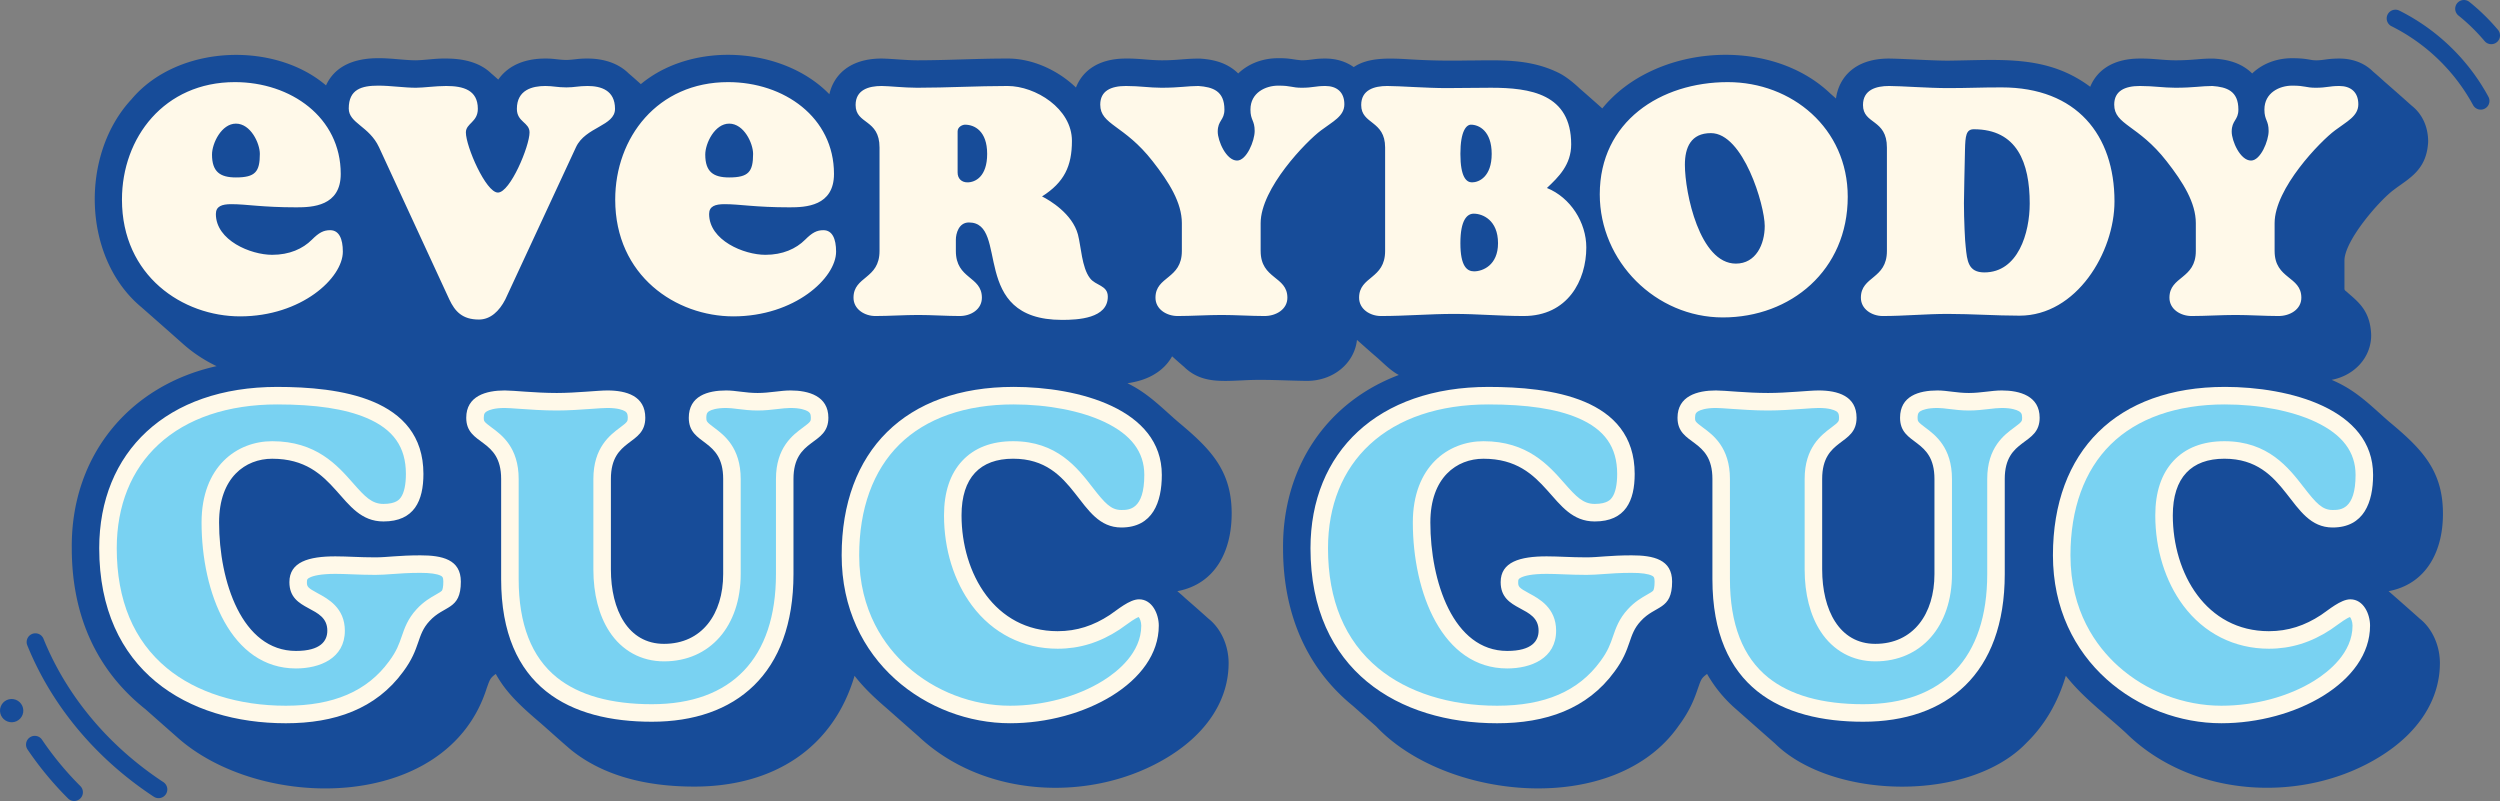 <svg xmlns="http://www.w3.org/2000/svg" id="Layer_1" version="1.1" viewBox="0 0 1002.219 321.101"><rect x="0" y="0" width="1002.219" height="321.101" fill="#808080" stroke="none"/><path fill="#174c99" d="M970 247.973c-4.118-3.691-8.276-7.337-12.436-10.98 15.105-2.84 21.985-16.078 21.778-31.606-.147-17.34-9.092-25.93-21.723-36.464-6.959-6.066-12.646-12.04-21.623-16.08-.419-.2-.845-.375-1.268-.565 9.166-1.75 15.853-8.992 15.853-17.92-.319-9.623-5.019-13.2-9.374-16.982-.568-.672-1.432-.834-1.343-1.772v-11.14c0-7.956 13.884-24.02 19.785-28.375 6.069-4.612 13.199-7.82 13.775-19.285 0-6.146-2.488-11.23-6.65-14.474a851.133 851.133 0 0 0-10.818-9.546 156.232 156.232 0 0 0-4.636-4.091c-3.289-3.294-7.976-5.221-13.51-5.221-2.746 0-4.53.244-5.965.441-1.58.24-3.73.433-5.537.059-1.87-.338-3.842-.641-7.393-.641-6.441 0-12.074 2.304-16.046 6.122-.7-.698-1.412-1.29-2.098-1.79-4.333-3.159-9.257-3.884-13.063-4.162-2.555-.082-4.943.115-7.13.291-2.351.19-4.782.385-8.478.385-5.057-.025-8.608-.75-14.242-.705-11.37 0-17.432 5.21-19.915 11.318-17.342-12.93-35.768-10.703-57.11-10.472-6.556-.018-17.268-.762-23.548-.846-14.251 0-20.217 8.136-21.262 16.026-.755-.681-1.529-1.343-2.283-2.024-24.425-23.289-70.646-19.558-91.4 5.985a1138.604 1138.604 0 0 0-9.06-7.99c-2.612-2.452-5.72-4.965-8.573-6.331-12.085-5.92-24.418-4.897-36.496-4.887-7.613.134-14.45.046-22.36-.419-8.563-.519-17.157-1.02-23.155 3.072-3.063-2.183-6.94-3.432-11.371-3.432-4.558-.008-5.577.642-9.448.705-3.387-.233-4.74-.9-9.447-.846-6.44 0-12.074 2.304-16.045 6.122-.7-.698-1.413-1.29-2.099-1.79-4.333-3.159-9.257-3.884-13.062-4.162-6.005-.073-9.04.704-15.608.676-4.982-.025-8.662-.75-14.242-.705-11.559 0-17.628 5.383-20.033 11.621-7.36-7.082-17.633-11.667-27.423-11.621-12.288-.01-24.193.706-36.239.705-4.488-.01-10.035-.634-14.241-.705-13.216 0-19.306 6.998-20.954 14.307-18.328-18.895-54.5-21.574-75.575-4.05-1.62-1.43-3.218-2.897-4.879-4.291-3.843-3.798-9.508-5.966-16.477-5.966-3.78-.037-5.447.49-8.46.564-3.184-.034-4.869-.581-8.46-.564-9.529 0-15.51 3.604-18.877 8.435-.901-.773-1.76-1.588-2.71-2.357-3.468-3.433-9.083-6.078-18.178-6.078-4.274-.094-8.387.64-12.127.705-4.536-.008-10.225-.909-15.087-.846-12.724 0-18.439 5.37-20.954 10.908-20.893-17.84-59.636-16.322-77.995 5.582-20.71 22.27-19.729 63.632 4 83.342 5.681 4.983 11.347 9.983 17 15 3.915 3.439 8.35 6.331 13.116 8.62-35.078 7.76-58.44 36.066-58.044 73.005.001 28.129 10.751 49.638 29.545 64.542 4.114 3.642 8.234 7.28 12.362 10.909 33.317 30.27 108.617 30.59 124.424-19.322 1.334-3.694 1.4-4.079 3.653-5.749 4.336 7.989 11.138 13.875 17.932 19.695 4.108 3.597 8.128 7.273 12.295 10.81 12.126 9.728 28.725 14.66 49.337 14.66 31.63.012 55.673-15.319 64.257-44.416 3.897 5.045 8.494 9.259 13.266 13.353 4.116 3.643 8.237 7.28 12.363 10.908 26.84 25.264 70.592 26.584 100.423 8.062 15.418-9.557 23.908-22.85 23.908-37.43 0-6.794-2.914-13.733-8.126-17.838a696.114 696.114 0 0 0-9.273-8.182c-1.025-.964-2.096-1.88-3.163-2.797 15.205-2.84 21.914-16.078 21.78-31.606-.13-17.366-9.126-25.939-21.723-36.464-6.492-5.64-11.891-11.32-20.05-15.284 1.905-.286 3.853-.7 5.738-1.313 5.593-1.821 9.783-5.166 12.157-9.495 1.548 1.4 3.106 2.792 4.702 4.146 6.69 6.57 14.532 5.883 23.6 5.497 8.719-.496 17.083.125 25.747.216 10.6 0 19.047-7.076 20.063-16.43 2.524 2.23 5.03 4.48 7.59 6.678 3 2.554 5.648 5.507 9.186 7.386-29.043 10.955-46.638 37.129-46.41 69.463.002 27.207 10.14 48.659 28 63.18 3.084 2.732 6.173 5.461 9.272 8.181 27.882 29.725 95.823 36.67 121.442-.362 4.672-6.287 6.375-11.246 7.618-14.87 1.323-3.723 1.399-4.054 3.652-5.748a54.104 54.104 0 0 0 11.751 14.241 5743.827 5743.827 0 0 0 15.454 13.636c22.767 22.464 77.994 23.833 100.979-.392 7.229-7.064 12.478-16.109 15.638-26.737 6.925 8.81 15.904 15.388 24.084 22.9 26.796 26.377 71.503 28.402 101.967 9.424 15.418-9.557 23.91-22.85 23.91-37.43 0-6.794-2.915-13.732-8.127-17.837Z"/><g fill="#fff9e9"><path d="M96.271 126.83c-22.984 0-47.378-16.215-47.378-46.813 0-24.818 16.921-47.096 45.263-47.096 22.42 0 42.443 14.1 42.443 36.802 0 12.973-11.422 13.396-17.766 13.396-13.96 0-19.883-1.27-26.087-1.27-3.807 0-6.204.847-6.204 3.95 0 10.575 13.96 16.356 22.561 16.356 6.91 0 12.268-2.397 15.934-6.063 2.82-2.82 4.653-3.808 7.332-3.808 3.525 0 5.076 3.385 5.076 8.602 0 10.575-16.639 25.945-41.174 25.945Zm-1.692-77.27c-5.781 0-9.588 7.896-9.588 12.408 0 6.91 3.243 9.166 9.588 9.166 7.755 0 9.588-2.257 9.588-9.448 0-4.23-3.666-12.127-9.588-12.127ZM151.936 59.007c-3.948-8.46-12.127-9.589-12.127-15.51 0-7.756 5.218-9.166 11.845-9.166 4.935 0 10.434.846 15.088.846 3.102 0 7.755-.705 12.126-.705 6.768 0 12.691 1.55 12.691 9.165 0 5.358-4.794 5.781-4.794 9.448 0 5.64 8.037 24.111 12.831 24.111 4.935 0 12.69-18.612 12.69-24.111 0-4.09-5.076-4.09-5.076-9.448 0-7.614 6.205-9.165 11.422-9.165 3.102 0 4.794.564 8.46.564 3.243 0 4.795-.564 8.46-.564 5.36 0 11 1.692 11 9.165 0 6.91-11.845 7.191-15.652 15.37l-28.343 61.056c-2.397 4.653-5.922 8.037-10.575 8.037-6.627 0-9.589-3.243-11.845-8.037l-28.201-61.056ZM294.008 126.83c-22.984 0-47.378-16.215-47.378-46.813 0-24.818 16.92-47.096 45.263-47.096 22.42 0 42.443 14.1 42.443 36.802 0 12.973-11.421 13.396-17.767 13.396-13.96 0-19.882-1.27-26.086-1.27-3.807 0-6.204.847-6.204 3.95 0 10.575 13.96 16.356 22.56 16.356 6.91 0 12.268-2.397 15.934-6.063 2.82-2.82 4.654-3.808 7.333-3.808 3.525 0 5.076 3.385 5.076 8.602 0 10.575-16.639 25.945-41.174 25.945Zm-1.692-77.27c-5.781 0-9.588 7.896-9.588 12.408 0 6.91 3.243 9.166 9.588 9.166 7.756 0 9.589-2.257 9.589-9.448 0-4.23-3.667-12.127-9.59-12.127ZM383.19 100.604c0 11.421 10.435 10.01 10.435 18.754 0 4.653-4.372 7.332-8.884 7.332-5.217 0-11.28-.423-16.639-.423-5.358 0-11.844.423-17.202.423-4.23 0-8.743-2.679-8.743-7.332 0-8.743 10.434-7.333 10.434-18.754V59.148c0-11.563-9.588-9.165-9.588-17.062 0-6.063 5.217-7.614 10.435-7.614 2.82 0 8.883.705 14.241.705 12.127 0 23.971-.705 36.239-.705 11.14 0 25.804 9.024 25.804 21.996 0 10.153-3.102 16.64-11.985 22.28 3.102 1.551 12.126 6.909 14.383 15.228 1.268 4.795 1.55 13.255 4.794 17.485 2.255 3.102 7.191 2.82 7.191 7.474 0 8.742-11.985 9.306-18.331 9.306-37.649 0-20.87-39.059-37.367-39.059-4.09 0-5.217 4.513-5.217 6.91v4.512Zm.705-31.445c0 2.397 1.55 3.949 3.948 3.949 3.102 0 7.897-2.257 7.897-11.422 0-9.165-5.076-11.703-8.884-11.703-.987 0-2.961.845-2.961 2.678V69.16ZM505.38 100.604c0 11.421 10.716 10.01 10.716 18.754 0 4.653-4.513 7.332-9.165 7.332-5.358 0-11.704-.423-17.203-.423-5.5 0-12.268.423-17.626.423-4.371 0-8.883-2.679-8.883-7.332 0-8.743 10.575-7.333 10.575-18.754v-11.14c0-8.178-5.076-16.356-11.704-24.817-11.42-14.664-21.01-14.524-21.01-22.702 0-5.499 4.231-7.473 10.294-7.473 5.64 0 9.306.705 14.242.705 7.332 0 10.434-.705 14.805-.705 5.782.423 10.435 1.974 10.435 9.447 0 4.371-2.68 4.23-2.68 8.883 0 3.666 3.385 11.563 7.756 11.563 3.807 0 7.05-7.897 7.05-11.844 0-4.372-1.691-4.23-1.691-8.602 0-6.768 6.063-9.588 11.14-9.588 5.357 0 5.357.846 9.446.846 4.513 0 5.359-.705 9.448-.705 4.512 0 7.614 2.397 7.614 7.332 0 4.794-4.653 6.91-9.307 10.434-5.922 4.372-24.253 23.267-24.253 37.226v11.14ZM555.276 59.148c0-10.999-9.588-9.165-9.588-17.062 0-6.063 5.217-7.614 10.435-7.614 4.794 0 15.933.846 23.689.846 5.64 0 11.703-.141 17.907-.141 15.652 0 32.15 2.397 32.15 22.702 0 8.178-5.077 13.113-9.73 17.484 9.448 3.808 15.793 13.82 15.793 23.83 0 13.255-7.474 27.497-25.099 27.497-9.588 0-18.472-.846-27.92-.846-9.729 0-19.458.846-29.329.846-4.23 0-8.742-2.68-8.742-7.332 0-8.743 10.434-7.333 10.434-18.754V59.148Zm42.725 2.538c0-9.165-5.076-11.703-8.319-11.703-1.833 0-4.23 2.538-4.23 11.703 0 9.306 2.397 11.422 4.653 11.422 2.82 0 7.896-2.257 7.896-11.422Zm2.539 35.816c0-9.307-6.205-11.845-9.73-11.845-2.68 0-5.358 2.538-5.358 11.845 0 9.306 2.679 11.28 5.5 11.28 3.383 0 9.588-2.397 9.588-11.28ZM690.68 127.254c-26.933 0-49.353-22.42-49.353-49.352 0-29.188 24.394-44.981 51.326-44.981 25.663 0 48.083 18.471 48.083 45.968 0 29.47-22.843 48.365-50.057 48.365Zm16.779-36.662c0-8.32-8.602-37.226-21.574-37.226-8.038 0-10.434 5.782-10.434 12.691 0 11.28 5.922 39.623 20.445 39.623 8.038 0 11.563-7.755 11.563-15.088ZM756.439 59.148c0-11.563-9.589-9.165-9.589-17.062 0-6.063 5.218-7.614 10.435-7.614 4.794 0 15.793.846 23.548.846 8.601 0 12.55-.282 21.574-.282 30.176 0 45.263 19.177 45.263 45.686 0 20.446-15.229 45.827-38.072 45.827-9.588 0-19.036-.705-28.765-.705-8.743 0-17.485.846-26.086.846-4.23 0-8.743-2.679-8.743-7.332 0-8.743 10.435-7.333 10.435-18.754V59.148Zm57.249 22.42c0-16.357-5.077-29.752-22.42-29.752-3.102 0-3.385 2.679-3.526 8.178-.14 7.332-.423 18.049-.423 21.433 0 6.486.423 15.652.705 17.485.564 5.64.987 10.293 7.474 10.293 13.536 0 18.19-15.793 18.19-27.637ZM911.864 100.604c0 11.421 10.717 10.01 10.717 18.754 0 4.653-4.513 7.332-9.166 7.332-5.358 0-11.704-.423-17.203-.423-5.5 0-12.267.423-17.626.423-4.37 0-8.883-2.679-8.883-7.332 0-8.743 10.576-7.333 10.576-18.754v-11.14c0-8.178-5.076-16.356-11.704-24.817-11.421-14.664-21.01-14.524-21.01-22.702 0-5.499 4.23-7.473 10.293-7.473 5.64 0 9.307.705 14.242.705 7.332 0 10.435-.705 14.806-.705 5.781.423 10.434 1.974 10.434 9.447 0 4.371-2.679 4.23-2.679 8.883 0 3.666 3.384 11.563 7.755 11.563 3.808 0 7.05-7.897 7.05-11.844 0-4.372-1.691-4.23-1.691-8.602 0-6.768 6.063-9.588 11.14-9.588 5.357 0 5.357.846 9.447.846 4.512 0 5.358-.705 9.447-.705 4.512 0 7.614 2.397 7.614 7.332 0 4.794-4.653 6.91-9.306 10.434-5.922 4.372-24.253 23.267-24.253 37.226v11.14Z"/></g><path fill="#79d2f2" d="M114.594 286.43c-34.47 0-71.305-17.507-71.305-66.643 0-18.1 6.191-33.386 17.905-44.206 12.012-11.096 29.286-16.962 49.953-16.962 37.067 0 55.085 10.26 55.085 31.363 0 10.897-3.74 15.547-12.505 15.547-6.464 0-10.167-4.214-14.855-9.55-6.105-6.946-13.702-15.592-29.752-15.592-11.441 0-24.802 7.61-24.802 29.06 0 26.496 10.744 55.013 34.332 55.013 14.516 0 16.082-8.128 16.082-11.623 0-7.06-5.195-9.853-8.99-11.892-4.084-2.196-6.216-3.53-6.216-7.573 0-2.216 0-6.828 14.938-6.828 2.19 0 4.385.086 6.709.178 2.702.107 5.764.227 9.31.227 2.099 0 4.125-.149 6.473-.32 3.124-.23 6.665-.491 11.572-.491 10.629 0 12.708 2.578 12.708 7.032 0 5.55-1.393 6.341-4.76 8.254-2.008 1.14-4.506 2.56-6.9 5.202-3.022 3.253-4.126 6.469-5.194 9.58-1.09 3.177-2.219 6.464-5.565 10.957-9.467 12.973-23.926 19.267-44.223 19.267Z"/><path fill="#fff9e9" d="M111.147 162.132c15.459 0 27.158 1.767 35.766 5.402 10.785 4.555 15.807 11.687 15.807 22.448 0 4.322-.709 7.593-2.05 9.46-.507.705-1.85 2.575-6.943 2.575-4.658 0-7.393-2.865-12.217-8.356-6.225-7.084-14.75-16.786-32.39-16.786-14.094 0-28.314 10.071-28.314 32.572 0 28.187 11.843 58.525 37.844 58.525 9.473 0 19.595-3.976 19.595-15.135 0-9.16-6.785-12.807-10.84-14.986-4.22-2.269-4.367-2.72-4.367-4.479 0-1.068.105-1.347 1.214-1.88 1.363-.655 4.24-1.436 10.212-1.436 2.12 0 4.282.085 6.57.176 2.735.107 5.833.23 9.449.23 2.227 0 4.414-.161 6.73-.331 3.064-.226 6.537-.48 11.315-.48 3.933 0 6.683.387 8.174 1.151.571.293 1.022.524 1.022 2.368 0 2.087-.299 3.238-.555 3.59-.287.394-1.375 1.012-2.428 1.61-2.102 1.194-4.977 2.827-7.74 5.868-3.534 3.818-4.812 7.541-5.94 10.827-1.05 3.058-2.042 5.946-5.06 10l-.021.027-.02.028c-8.74 11.976-22.27 17.798-41.366 17.798-19.004 0-35.938-5.35-47.682-15.065-13.345-11.04-20.111-27.21-20.111-48.066 0-17.094 5.8-31.489 16.776-41.626 11.352-10.487 27.802-16.03 47.57-16.03m0-7.024c-44.403 0-71.37 26.156-71.37 64.68 0 49.068 35.482 70.155 74.817 70.155 19.465 0 36.091-5.678 47.04-20.682 7.097-9.53 5.272-14.598 10.544-20.275 5.88-6.489 12.57-4.258 12.57-15.815 0-8.922-7.501-10.544-16.22-10.544-8.718 0-13.382.811-18.045.811-6.488 0-11.152-.406-16.019-.406-10.746 0-18.45 2.23-18.45 10.341 0 12.166 15.206 9.124 15.206 19.465 0 4.055-2.636 8.11-12.57 8.11-21.695 0-30.82-27.98-30.82-51.5 0-18.046 10.544-25.548 21.29-25.548 26.359 0 26.764 25.142 44.607 25.142 12.368 0 16.018-8.313 16.018-19.06 0-30.616-34.064-34.874-58.598-34.874Z"/><path fill="#79d2f2" d="M261.325 285.822c-37.763 0-56.91-18.056-56.91-53.667V192.01c0-10.88-5.446-14.885-9.421-17.81-3.17-2.332-4.57-3.499-4.57-6.724 0-1.84 0-7.436 11.898-7.436 1.308 0 3.491.156 6.02.337 4.207.301 9.444.676 14.864.676 4.639 0 9.636-.357 13.652-.645 2.766-.197 5.154-.368 6.624-.368 11.694 0 11.694 5.403 11.694 7.436 0 3.24-1.38 4.408-4.503 6.739-3.918 2.925-9.284 6.931-9.284 17.795v36.294c0 20.24 9.735 33.318 24.802 33.318 16.29 0 27.235-12.656 27.235-31.493V192.01c0-10.864-5.367-14.87-9.285-17.795-3.123-2.331-4.503-3.498-4.503-6.739 0-2.033 0-7.436 11.492-7.436 1.597 0 3.306.212 5.115.436 2.186.27 4.664.577 7.456.577 2.747 0 5.324-.3 7.597-.564 1.98-.231 3.85-.45 5.582-.45 11.695 0 11.695 5.598 11.695 7.437 0 3.225-1.4 4.392-4.57 6.724-3.975 2.925-9.42 6.93-9.42 17.81v38.12c0 18.379-4.974 32.559-14.783 42.145-9.07 8.863-22.375 13.547-38.477 13.547Z"/><path fill="#fff9e9" d="M316.88 163.551c4.013 0 6.021.804 6.862 1.283.773.441 1.321.889 1.321 2.641 0 1.343 0 1.585-3.14 3.895-4.058 2.986-10.85 7.983-10.85 20.64v38.118c0 33.65-17.668 52.181-49.748 52.181-16.407 0-29.211-3.598-38.058-10.696-10.18-8.167-15.34-21.442-15.34-39.458V192.01c0-12.656-6.793-17.653-10.852-20.64-3.139-2.309-3.139-2.55-3.139-3.894 0-1.745.549-2.19 1.324-2.628.856-.484 2.912-1.296 7.062-1.296 1.182 0 3.308.152 5.769.328 4.263.306 9.57.686 15.115.686 4.764 0 9.831-.363 13.903-.654 2.586-.185 5.028-.36 6.373-.36 4.178 0 6.158.787 6.966 1.256.57.33 1.216.706 1.216 2.668 0 1.433-.114 1.701-3.092 3.924-4 2.987-10.696 7.985-10.696 20.61v36.294c0 9.807 2.207 18.386 6.38 24.812 5.034 7.75 12.824 12.018 21.935 12.018 18.39 0 30.747-14.067 30.747-35.005V192.01c0-12.625-6.696-17.624-10.696-20.61-2.978-2.223-3.092-2.491-3.092-3.924 0-1.971.645-2.349 1.214-2.682.792-.464 2.725-1.242 6.766-1.242 1.38 0 2.91.19 4.683.41 2.287.283 4.88.604 7.888.604 2.951 0 5.635-.313 8.003-.589 1.877-.219 3.649-.425 5.176-.425m0-7.024c-4.055 0-8.313 1.013-13.18 1.013s-8.718-1.013-12.57-1.013c-7.503 0-15.005 2.23-15.005 10.948 0 11.355 13.789 7.908 13.789 24.534v38.12c0 16.017-8.517 27.98-23.723 27.98-14.397 0-21.29-13.585-21.29-29.806V192.01c0-16.626 13.787-13.18 13.787-24.534 0-8.718-7.502-10.948-15.206-10.948-3.853 0-12.571 1.013-20.276 1.013-8.72 0-17.235-1.013-20.884-1.013-7.502 0-15.41 2.23-15.41 10.948 0 11.355 13.99 7.908 13.99 24.534v40.146c0 43.594 27.778 57.179 60.423 57.179 33.455 0 56.772-19.06 56.772-59.206V192.01c0-16.626 13.99-13.18 13.99-24.534 0-8.718-7.908-10.948-15.207-10.948Z"/><path fill="#79d2f2" d="M404.931 286.43c-31.462 0-64.006-23.866-64.006-63.804 0-40.079 24.458-64.007 65.426-64.007 20.76 0 55.896 6.691 55.896 31.768 0 17.575-9.565 17.575-12.708 17.575-5.962 0-9.342-3.982-14.364-10.479-5.887-7.617-13.214-17.096-29.027-17.096-15.376 0-24.194 9.557-24.194 26.221 0 24.819 14.44 49.944 42.037 49.944 8.106 0 15.568-2.31 22.81-7.064a67.794 67.794 0 0 0 2.208-1.562c2.133-1.552 5.703-4.148 7.626-4.148 2.868 0 4.395 4.084 4.395 7.031 0 20.992-29.565 35.62-56.099 35.62Z"/><path fill="#fff9e9" d="M406.351 162.132c13.689 0 26.94 2.553 36.358 7.005 10.784 5.098 16.026 12.05 16.026 21.25 0 14.063-6.211 14.063-9.196 14.063-4.13 0-6.579-2.638-11.585-9.115-6.021-7.79-14.268-18.46-31.806-18.46-8.668 0-15.539 2.652-20.42 7.884-4.835 5.183-7.286 12.534-7.286 21.85 0 13.616 3.988 26.459 11.229 36.16 8.324 11.153 20.512 17.295 34.32 17.295 8.812 0 16.904-2.499 24.738-7.64l.021-.014.021-.014c.74-.493 1.5-1.045 2.304-1.63 1.354-.985 4.063-2.955 5.427-3.407.418.517 1.016 1.893 1.016 3.45 0 10.943-9.637 18.551-15.381 22.112-10.248 6.353-23.809 9.997-37.206 9.997-15.087 0-30.168-5.79-41.375-15.886-8.722-7.857-19.119-21.938-19.119-44.406 0-18.66 5.57-34.021 16.108-44.423 10.651-10.514 26.49-16.071 45.806-16.071m0-7.025c-43.39 0-68.938 25.75-68.938 67.519 0 42.58 34.671 67.316 67.518 67.316 29.604 0 59.611-16.424 59.611-39.133 0-4.663-2.635-10.543-7.907-10.543-3.852 0-8.719 4.258-11.76 6.285-6.488 4.258-13.18 6.489-20.884 6.489-25.142 0-38.525-23.115-38.525-46.432 0-15.207 7.503-22.709 20.682-22.709 25.75 0 25.75 27.575 43.39 27.575 12.572 0 16.221-10.138 16.221-21.087 0-26.561-33.658-35.28-59.408-35.28Z"/><path fill="#79d2f2" d="M600.178 286.43c-34.471 0-71.306-17.507-71.306-66.643 0-18.1 6.191-33.386 17.905-44.206 12.013-11.096 29.286-16.962 49.954-16.962 37.067 0 55.085 10.26 55.085 31.363 0 10.897-3.74 15.547-12.506 15.547-6.464 0-10.167-4.214-14.855-9.55-6.104-6.947-13.701-15.592-29.751-15.592-11.442 0-24.803 7.61-24.803 29.06 0 26.496 10.744 55.013 34.332 55.013 14.516 0 16.083-8.128 16.083-11.623 0-7.06-5.195-9.853-8.99-11.892-4.085-2.197-6.217-3.53-6.217-7.573 0-2.216 0-6.828 14.94-6.828 2.188 0 4.384.086 6.708.178 2.701.107 5.763.227 9.309.227 2.099 0 4.126-.149 6.474-.32 3.124-.23 6.665-.491 11.572-.491 10.629 0 12.708 2.578 12.708 7.032 0 5.55-1.393 6.34-4.76 8.254-2.008 1.14-4.507 2.56-6.901 5.202-3.021 3.253-4.125 6.469-5.193 9.579-1.091 3.178-2.219 6.465-5.565 10.958-9.467 12.973-23.926 19.267-44.223 19.267Z"/><path fill="#fff9e9" d="M596.731 162.132c15.459 0 27.158 1.767 35.766 5.402 10.784 4.555 15.807 11.687 15.807 22.448 0 4.321-.71 7.593-2.051 9.46-.506.705-1.85 2.575-6.943 2.575-4.658 0-7.393-2.865-12.217-8.356-6.225-7.084-14.75-16.786-32.39-16.786-14.093 0-28.314 10.071-28.314 32.572 0 28.187 11.843 58.525 37.844 58.525 9.473 0 19.596-3.976 19.596-15.135 0-9.16-6.786-12.807-10.84-14.986-4.22-2.269-4.367-2.72-4.367-4.479 0-1.068.104-1.347 1.214-1.88 1.363-.655 4.24-1.436 10.212-1.436 2.12 0 4.282.085 6.57.176 2.734.107 5.832.23 9.448.23 2.228 0 4.415-.161 6.731-.331 3.064-.226 6.537-.48 11.315-.48 3.933 0 6.683.387 8.174 1.151.571.293 1.022.524 1.022 2.368 0 2.087-.299 3.238-.555 3.59-.287.393-1.376 1.012-2.429 1.61-2.1 1.193-4.974 2.826-7.737 5.864-3.536 3.82-4.814 7.544-5.943 10.83-1.05 3.059-2.041 5.947-5.06 10.001l-.02.027-.02.028c-8.74 11.976-22.27 17.798-41.366 17.798-19.004 0-35.938-5.35-47.683-15.065-13.344-11.04-20.11-27.21-20.11-48.066 0-17.094 5.8-31.489 16.775-41.626 11.352-10.487 27.802-16.03 47.571-16.03m0-7.024c-44.404 0-71.371 26.156-71.371 64.68 0 49.068 35.482 70.155 74.818 70.155 19.465 0 36.091-5.678 47.04-20.682 7.096-9.53 5.272-14.598 10.543-20.275 5.88-6.489 12.572-4.258 12.572-15.815 0-8.922-7.502-10.544-16.221-10.544s-13.382.811-18.046.811c-6.488 0-11.151-.406-16.018-.406-10.746 0-18.45 2.23-18.45 10.341 0 12.166 15.206 9.124 15.206 19.465 0 4.055-2.636 8.11-12.571 8.11-21.695 0-30.82-27.98-30.82-51.5 0-18.046 10.545-25.548 21.29-25.548 26.359 0 26.764 25.142 44.607 25.142 12.368 0 16.019-8.313 16.019-19.06 0-30.616-34.064-34.874-58.598-34.874Z"/><path fill="#79d2f2" d="M746.908 285.822c-37.763 0-56.91-18.056-56.91-53.667V192.01c0-10.88-5.445-14.885-9.42-17.81-3.17-2.332-4.57-3.499-4.57-6.724 0-1.84 0-7.436 11.897-7.436 1.308 0 3.492.156 6.02.337 4.208.301 9.445.676 14.865.676 4.638 0 9.635-.357 13.651-.645 2.766-.197 5.154-.368 6.624-.368 11.695 0 11.695 5.403 11.695 7.436 0 3.24-1.38 4.408-4.503 6.739-3.918 2.925-9.285 6.931-9.285 17.795v36.294c0 20.24 9.736 33.318 24.802 33.318 16.29 0 27.235-12.656 27.235-31.493V192.01c0-10.864-5.366-14.87-9.285-17.795-3.122-2.331-4.502-3.498-4.502-6.739 0-2.033 0-7.436 11.491-7.436 1.598 0 3.307.212 5.116.436 2.186.27 4.664.577 7.456.577 2.748 0 5.324-.3 7.597-.564 1.98-.231 3.85-.45 5.581-.45 11.695 0 11.695 5.598 11.695 7.437 0 3.225-1.4 4.392-4.57 6.724-3.975 2.925-9.42 6.93-9.42 17.81v38.12c0 18.379-4.974 32.559-14.783 42.145-9.07 8.863-22.375 13.547-38.477 13.547Z"/><path fill="#fff9e9" d="M802.463 163.551c4.013 0 6.022.804 6.862 1.283.773.44 1.321.888 1.321 2.641 0 1.343 0 1.585-3.14 3.895-4.058 2.986-10.85 7.983-10.85 20.64v38.118c0 33.65-17.668 52.181-49.748 52.181-16.406 0-29.21-3.598-38.057-10.696-10.18-8.167-15.34-21.442-15.34-39.458V192.01c0-12.656-6.793-17.653-10.852-20.64-3.139-2.309-3.139-2.55-3.139-3.894 0-1.745.549-2.19 1.324-2.628.856-.484 2.911-1.296 7.06-1.296 1.184 0 3.31.152 5.77.328 4.264.306 9.57.686 15.116.686 4.763 0 9.83-.363 13.902-.654 2.586-.185 5.028-.36 6.373-.36 4.179 0 6.159.787 6.967 1.256.57.33 1.216.705 1.216 2.668 0 1.433-.115 1.701-3.092 3.924-4 2.987-10.696 7.985-10.696 20.61v36.294c0 9.807 2.206 18.386 6.38 24.812 5.034 7.75 12.823 12.018 21.934 12.018 18.39 0 30.747-14.067 30.747-35.005V192.01c0-12.625-6.695-17.623-10.696-20.61-2.977-2.223-3.091-2.491-3.091-3.924 0-1.97.645-2.349 1.214-2.682.792-.464 2.725-1.242 6.765-1.242 1.38 0 2.912.19 4.684.41 2.287.283 4.88.604 7.888.604 2.951 0 5.636-.313 8.004-.589 1.876-.219 3.647-.425 5.174-.425m0-7.024c-4.054 0-8.312 1.013-13.178 1.013s-8.72-1.013-12.572-1.013c-7.502 0-15.004 2.23-15.004 10.948 0 11.355 13.788 7.908 13.788 24.534v38.12c0 16.017-8.516 27.98-23.723 27.98-14.396 0-21.29-13.585-21.29-29.806V192.01c0-16.626 13.788-13.18 13.788-24.534 0-8.718-7.502-10.948-15.207-10.948-3.853 0-12.571 1.013-20.275 1.013-8.72 0-17.235-1.013-20.885-1.013-7.502 0-15.41 2.23-15.41 10.948 0 11.355 13.99 7.908 13.99 24.534v40.146c0 43.594 27.779 57.179 60.423 57.179 33.455 0 56.772-19.06 56.772-59.206V192.01c0-16.626 13.99-13.18 13.99-24.534 0-8.718-7.907-10.948-15.207-10.948Z"/><path fill="#79d2f2" d="M890.515 286.43c-31.463 0-64.006-23.866-64.006-63.804 0-40.079 24.458-64.007 65.425-64.007 20.76 0 55.896 6.691 55.896 31.768 0 17.575-9.565 17.575-12.708 17.575-5.961 0-9.342-3.982-14.363-10.479-5.887-7.617-13.214-17.096-29.027-17.096-15.376 0-24.194 9.557-24.194 26.221 0 24.819 14.44 49.944 42.037 49.944 8.106 0 15.567-2.31 22.81-7.064a68.523 68.523 0 0 0 2.206-1.562c2.134-1.551 5.703-4.148 7.627-4.148 2.868 0 4.396 4.084 4.396 7.031 0 20.992-29.565 35.62-56.099 35.62Z"/><path fill="#fff9e9" d="M891.934 162.132c13.69 0 26.941 2.553 36.358 7.005 10.784 5.098 16.026 12.05 16.026 21.25 0 14.063-6.211 14.063-9.196 14.063-4.13 0-6.579-2.638-11.584-9.115-6.022-7.79-14.268-18.46-31.806-18.46-8.669 0-15.539 2.652-20.42 7.884-4.835 5.183-7.286 12.534-7.286 21.85 0 13.616 3.988 26.459 11.229 36.16 8.323 11.153 20.512 17.295 34.32 17.295 8.812 0 16.904-2.499 24.737-7.64l.022-.014.021-.014c.74-.493 1.499-1.045 2.302-1.63 1.355-.985 4.065-2.956 5.428-3.407.419.517 1.017 1.893 1.017 3.45 0 10.943-9.637 18.551-15.381 22.112-10.248 6.353-23.81 9.997-37.206 9.997-15.087 0-30.168-5.79-41.375-15.886-8.722-7.857-19.119-21.938-19.119-44.406 0-18.66 5.57-34.021 16.108-44.424 10.65-10.513 26.49-16.07 45.805-16.07m0-7.025c-43.39 0-68.937 25.75-68.937 67.519 0 42.58 34.671 67.316 67.518 67.316 29.603 0 59.611-16.424 59.611-39.133 0-4.663-2.636-10.543-7.908-10.543-3.852 0-8.718 4.258-11.76 6.285-6.488 4.258-13.18 6.489-20.883 6.489-25.143 0-38.525-23.115-38.525-46.432 0-15.207 7.502-22.709 20.682-22.709 25.75 0 25.75 27.575 43.39 27.575 12.57 0 16.22-10.138 16.22-21.087 0-26.561-33.657-35.28-59.408-35.28Z"/><path fill="none" stroke="#174c99" stroke-linecap="round" stroke-miterlimit="10" stroke-width="7" d="M63.572 316.466c-22.563-14.828-39.847-35.504-49.389-59.083M29.735 317.6a129.616 129.616 0 0 1-15.8-19.107"/><ellipse cx="4.674" cy="284.882" fill="#174c99" rx="4.663" ry="4.674" transform="rotate(-69.322 4.674 284.882)"/><g fill="none" stroke="#174c99" stroke-linecap="round" stroke-miterlimit="10" stroke-width="7"><path d="M960.29 7.382c14.517 7.258 26.485 18.83 34.202 33.066M987.758 3.5a79.353 79.353 0 0 1 10.961 10.711"/></g></svg>
